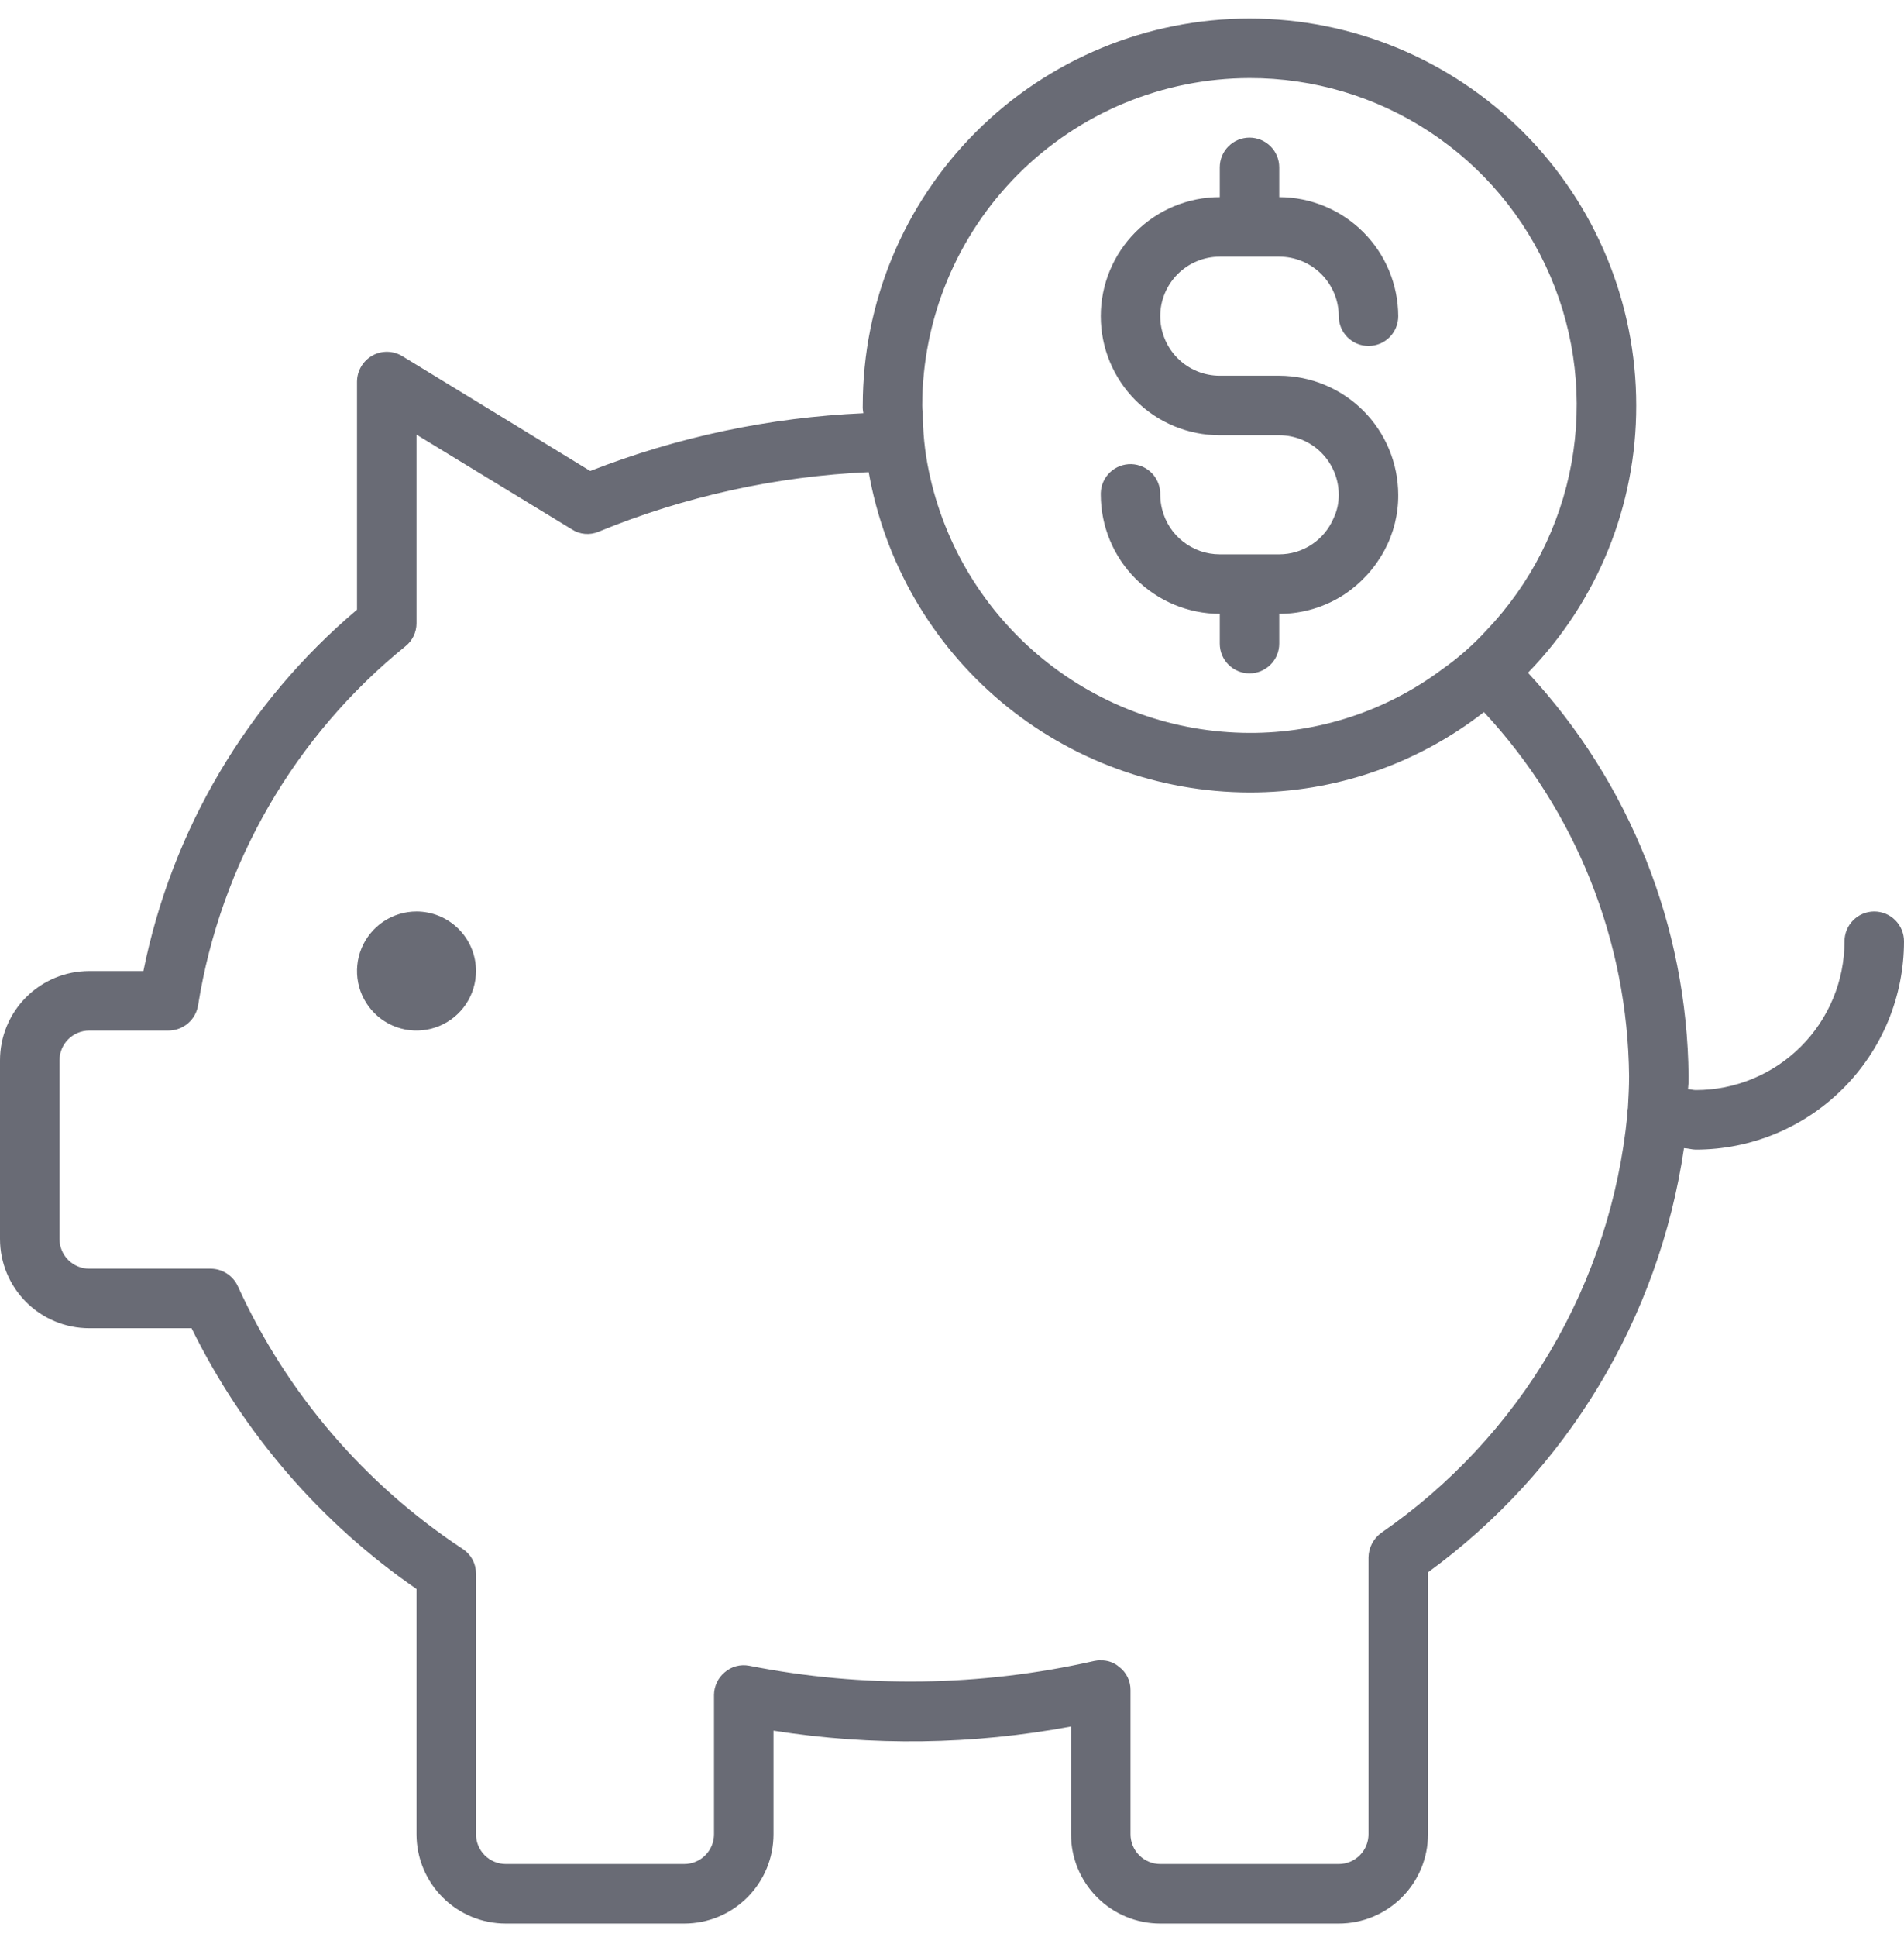 <svg width="60" height="61" viewBox="0 0 60 61" fill="none" xmlns="http://www.w3.org/2000/svg">
<g id="savings" clip-path="url(#clip0_3260_25513)">
<path id="Vector" d="M38.438 19.334V20.271C38.438 20.52 38.536 20.759 38.712 20.934C38.888 21.11 39.126 21.209 39.375 21.209C39.624 21.209 39.862 21.11 40.038 20.934C40.214 20.759 40.312 20.52 40.312 20.271V19.334C41.046 19.334 41.763 19.119 42.375 18.715C42.901 18.362 43.332 17.886 43.631 17.328C43.918 16.792 44.067 16.192 44.062 15.584C44.059 14.59 43.663 13.638 42.961 12.936C42.258 12.233 41.306 11.837 40.312 11.834H38.438C37.94 11.834 37.463 11.636 37.112 11.285C36.76 10.933 36.562 10.456 36.562 9.959C36.562 9.462 36.76 8.985 37.112 8.633C37.463 8.282 37.94 8.084 38.438 8.084H40.312C40.81 8.084 41.287 8.282 41.638 8.633C41.99 8.985 42.188 9.462 42.188 9.959C42.188 10.208 42.286 10.446 42.462 10.622C42.638 10.798 42.876 10.896 43.125 10.896C43.374 10.896 43.612 10.798 43.788 10.622C43.964 10.446 44.062 10.208 44.062 9.959C44.059 8.965 43.663 8.013 42.961 7.311C42.258 6.608 41.306 6.212 40.312 6.209V5.271C40.312 5.023 40.214 4.784 40.038 4.609C39.862 4.433 39.624 4.334 39.375 4.334C39.126 4.334 38.888 4.433 38.712 4.609C38.536 4.784 38.438 5.023 38.438 5.271V6.209C37.443 6.209 36.489 6.604 35.786 7.307C35.083 8.011 34.688 8.964 34.688 9.959C34.688 10.954 35.083 11.907 35.786 12.611C36.489 13.314 37.443 13.709 38.438 13.709H40.312C40.81 13.709 41.287 13.906 41.638 14.258C41.99 14.61 42.188 15.087 42.188 15.584C42.19 15.844 42.132 16.1 42.019 16.334C41.875 16.668 41.637 16.952 41.334 17.152C41.031 17.352 40.676 17.459 40.312 17.459H38.438C38.019 17.459 37.612 17.318 37.283 17.06C36.953 16.802 36.719 16.441 36.619 16.034C36.582 15.887 36.563 15.736 36.562 15.584C36.57 15.335 36.478 15.094 36.308 14.913C36.137 14.732 35.902 14.626 35.653 14.618C35.404 14.611 35.163 14.703 34.982 14.873C34.801 15.044 34.695 15.279 34.688 15.528V15.584C34.691 16.578 35.087 17.53 35.789 18.232C36.492 18.935 37.444 19.331 38.438 19.334ZM59.062 28.709C58.814 28.709 58.575 28.808 58.4 28.984C58.224 29.159 58.125 29.398 58.125 29.646C58.125 30.89 57.631 32.082 56.752 32.961C55.873 33.84 54.681 34.334 53.438 34.334C53.359 34.334 53.273 34.308 53.194 34.304C53.209 34.171 53.215 34.037 53.212 33.903C53.167 29.183 51.362 24.649 48.15 21.19C50.343 18.937 51.568 15.916 51.562 12.771C51.562 9.539 50.279 6.439 47.993 4.154C45.707 1.868 42.607 0.584 39.375 0.584C36.143 0.584 33.043 1.868 30.757 4.154C28.471 6.439 27.188 9.539 27.188 12.771C27.184 12.853 27.191 12.935 27.206 13.015C24.257 13.146 21.35 13.76 18.6 14.834L12.675 11.215C12.534 11.13 12.373 11.084 12.209 11.08C12.044 11.077 11.882 11.117 11.738 11.197C11.591 11.279 11.468 11.399 11.383 11.543C11.297 11.688 11.251 11.853 11.25 12.021V19.203C7.786 22.128 5.414 26.139 4.519 30.584H2.812C2.067 30.584 1.351 30.88 0.824 31.408C0.296 31.935 0 32.651 0 33.397L0 39.022C0 39.767 0.296 40.483 0.824 41.01C1.351 41.538 2.067 41.834 2.812 41.834H6.037C7.659 45.132 10.099 47.96 13.125 50.047V57.772C13.125 58.517 13.421 59.233 13.949 59.76C14.476 60.288 15.192 60.584 15.938 60.584H21.562C22.308 60.584 23.024 60.288 23.551 59.76C24.079 59.233 24.375 58.517 24.375 57.772V54.509C27.485 55 30.655 54.956 33.75 54.378V57.772C33.75 58.517 34.046 59.233 34.574 59.76C35.101 60.288 35.817 60.584 36.562 60.584H42.188C42.933 60.584 43.649 60.288 44.176 59.76C44.704 59.233 45 58.517 45 57.772V49.522C47.162 47.946 48.988 45.956 50.372 43.667C51.756 41.378 52.671 38.836 53.062 36.19V36.164C53.184 36.164 53.312 36.209 53.438 36.209C54.299 36.209 55.153 36.039 55.949 35.709C56.745 35.38 57.468 34.896 58.078 34.287C58.687 33.678 59.171 32.954 59.501 32.158C59.83 31.362 60 30.508 60 29.646C60 29.398 59.901 29.159 59.725 28.984C59.55 28.808 59.311 28.709 59.062 28.709ZM39.375 2.459C41.392 2.455 43.366 3.044 45.051 4.153C46.736 5.261 48.058 6.84 48.853 8.694C49.648 10.548 49.881 12.595 49.523 14.579C49.164 16.564 48.231 18.4 46.837 19.859C46.42 20.314 45.955 20.722 45.45 21.078C43.696 22.388 41.564 23.092 39.375 23.084C37 23.077 34.699 22.253 32.859 20.751C31.019 19.249 29.751 17.16 29.269 14.834C29.14 14.217 29.077 13.589 29.081 12.959C29.066 12.898 29.059 12.835 29.062 12.771C29.067 10.038 30.155 7.418 32.088 5.485C34.021 3.552 36.642 2.464 39.375 2.459ZM51.3 34.897C51.284 34.97 51.278 35.046 51.281 35.121C51.022 37.748 50.193 40.286 48.852 42.559C47.512 44.832 45.691 46.786 43.519 48.284C43.399 48.373 43.301 48.489 43.232 48.623C43.164 48.756 43.127 48.903 43.125 49.053V57.772C43.125 58.02 43.026 58.259 42.85 58.434C42.675 58.61 42.436 58.709 42.188 58.709H36.562C36.314 58.709 36.075 58.61 35.9 58.434C35.724 58.259 35.625 58.02 35.625 57.772V53.234C35.627 53.093 35.596 52.953 35.534 52.826C35.472 52.699 35.382 52.588 35.269 52.503C35.108 52.364 34.9 52.29 34.688 52.297C34.618 52.293 34.549 52.3 34.481 52.315C30.907 53.124 27.202 53.175 23.606 52.465C23.471 52.439 23.331 52.444 23.198 52.48C23.065 52.515 22.942 52.581 22.837 52.672C22.733 52.759 22.648 52.867 22.59 52.99C22.532 53.114 22.501 53.248 22.5 53.384V57.772C22.5 58.02 22.401 58.259 22.225 58.434C22.05 58.61 21.811 58.709 21.562 58.709H15.938C15.689 58.709 15.45 58.61 15.275 58.434C15.099 58.259 15 58.02 15 57.772V49.559C15 49.407 14.963 49.257 14.891 49.123C14.819 48.989 14.714 48.874 14.588 48.79C11.495 46.755 9.038 43.889 7.5 40.522C7.426 40.355 7.305 40.213 7.152 40.113C6.999 40.013 6.82 39.959 6.638 39.959H2.812C2.564 39.959 2.325 39.86 2.15 39.684C1.974 39.509 1.875 39.27 1.875 39.022V33.397C1.875 33.148 1.974 32.909 2.15 32.734C2.325 32.558 2.564 32.459 2.812 32.459H5.306C5.533 32.459 5.753 32.378 5.925 32.23C6.097 32.082 6.21 31.877 6.244 31.653C6.955 27.205 9.285 23.178 12.787 20.346C12.893 20.26 12.977 20.151 13.036 20.028C13.094 19.905 13.125 19.77 13.125 19.634V13.69L18.019 16.672C18.142 16.753 18.284 16.802 18.431 16.815C18.578 16.828 18.727 16.805 18.863 16.747C21.571 15.636 24.451 15.001 27.375 14.871C27.872 17.694 29.347 20.252 31.541 22.097C33.735 23.941 36.509 24.954 39.375 24.959C42.051 24.965 44.652 24.073 46.763 22.428C49.665 25.548 51.297 29.641 51.337 33.903C51.337 34.24 51.319 34.559 51.3 34.897ZM13.125 28.709C12.754 28.709 12.392 28.819 12.083 29.025C11.775 29.231 11.535 29.524 11.393 29.866C11.251 30.209 11.214 30.586 11.286 30.95C11.358 31.314 11.537 31.648 11.799 31.91C12.061 32.172 12.396 32.351 12.759 32.423C13.123 32.495 13.5 32.458 13.842 32.316C14.185 32.174 14.478 31.934 14.684 31.626C14.89 31.317 15 30.955 15 30.584C15 30.087 14.803 29.61 14.451 29.258C14.099 28.907 13.622 28.709 13.125 28.709Z" fill="#696B75"/>
</g>
<defs>
<clipPath id="clip0_3260_25513">
<rect width="60" height="60" fill="white" transform="translate(0 0.584)"/>
</clipPath>
</defs>
</svg>
